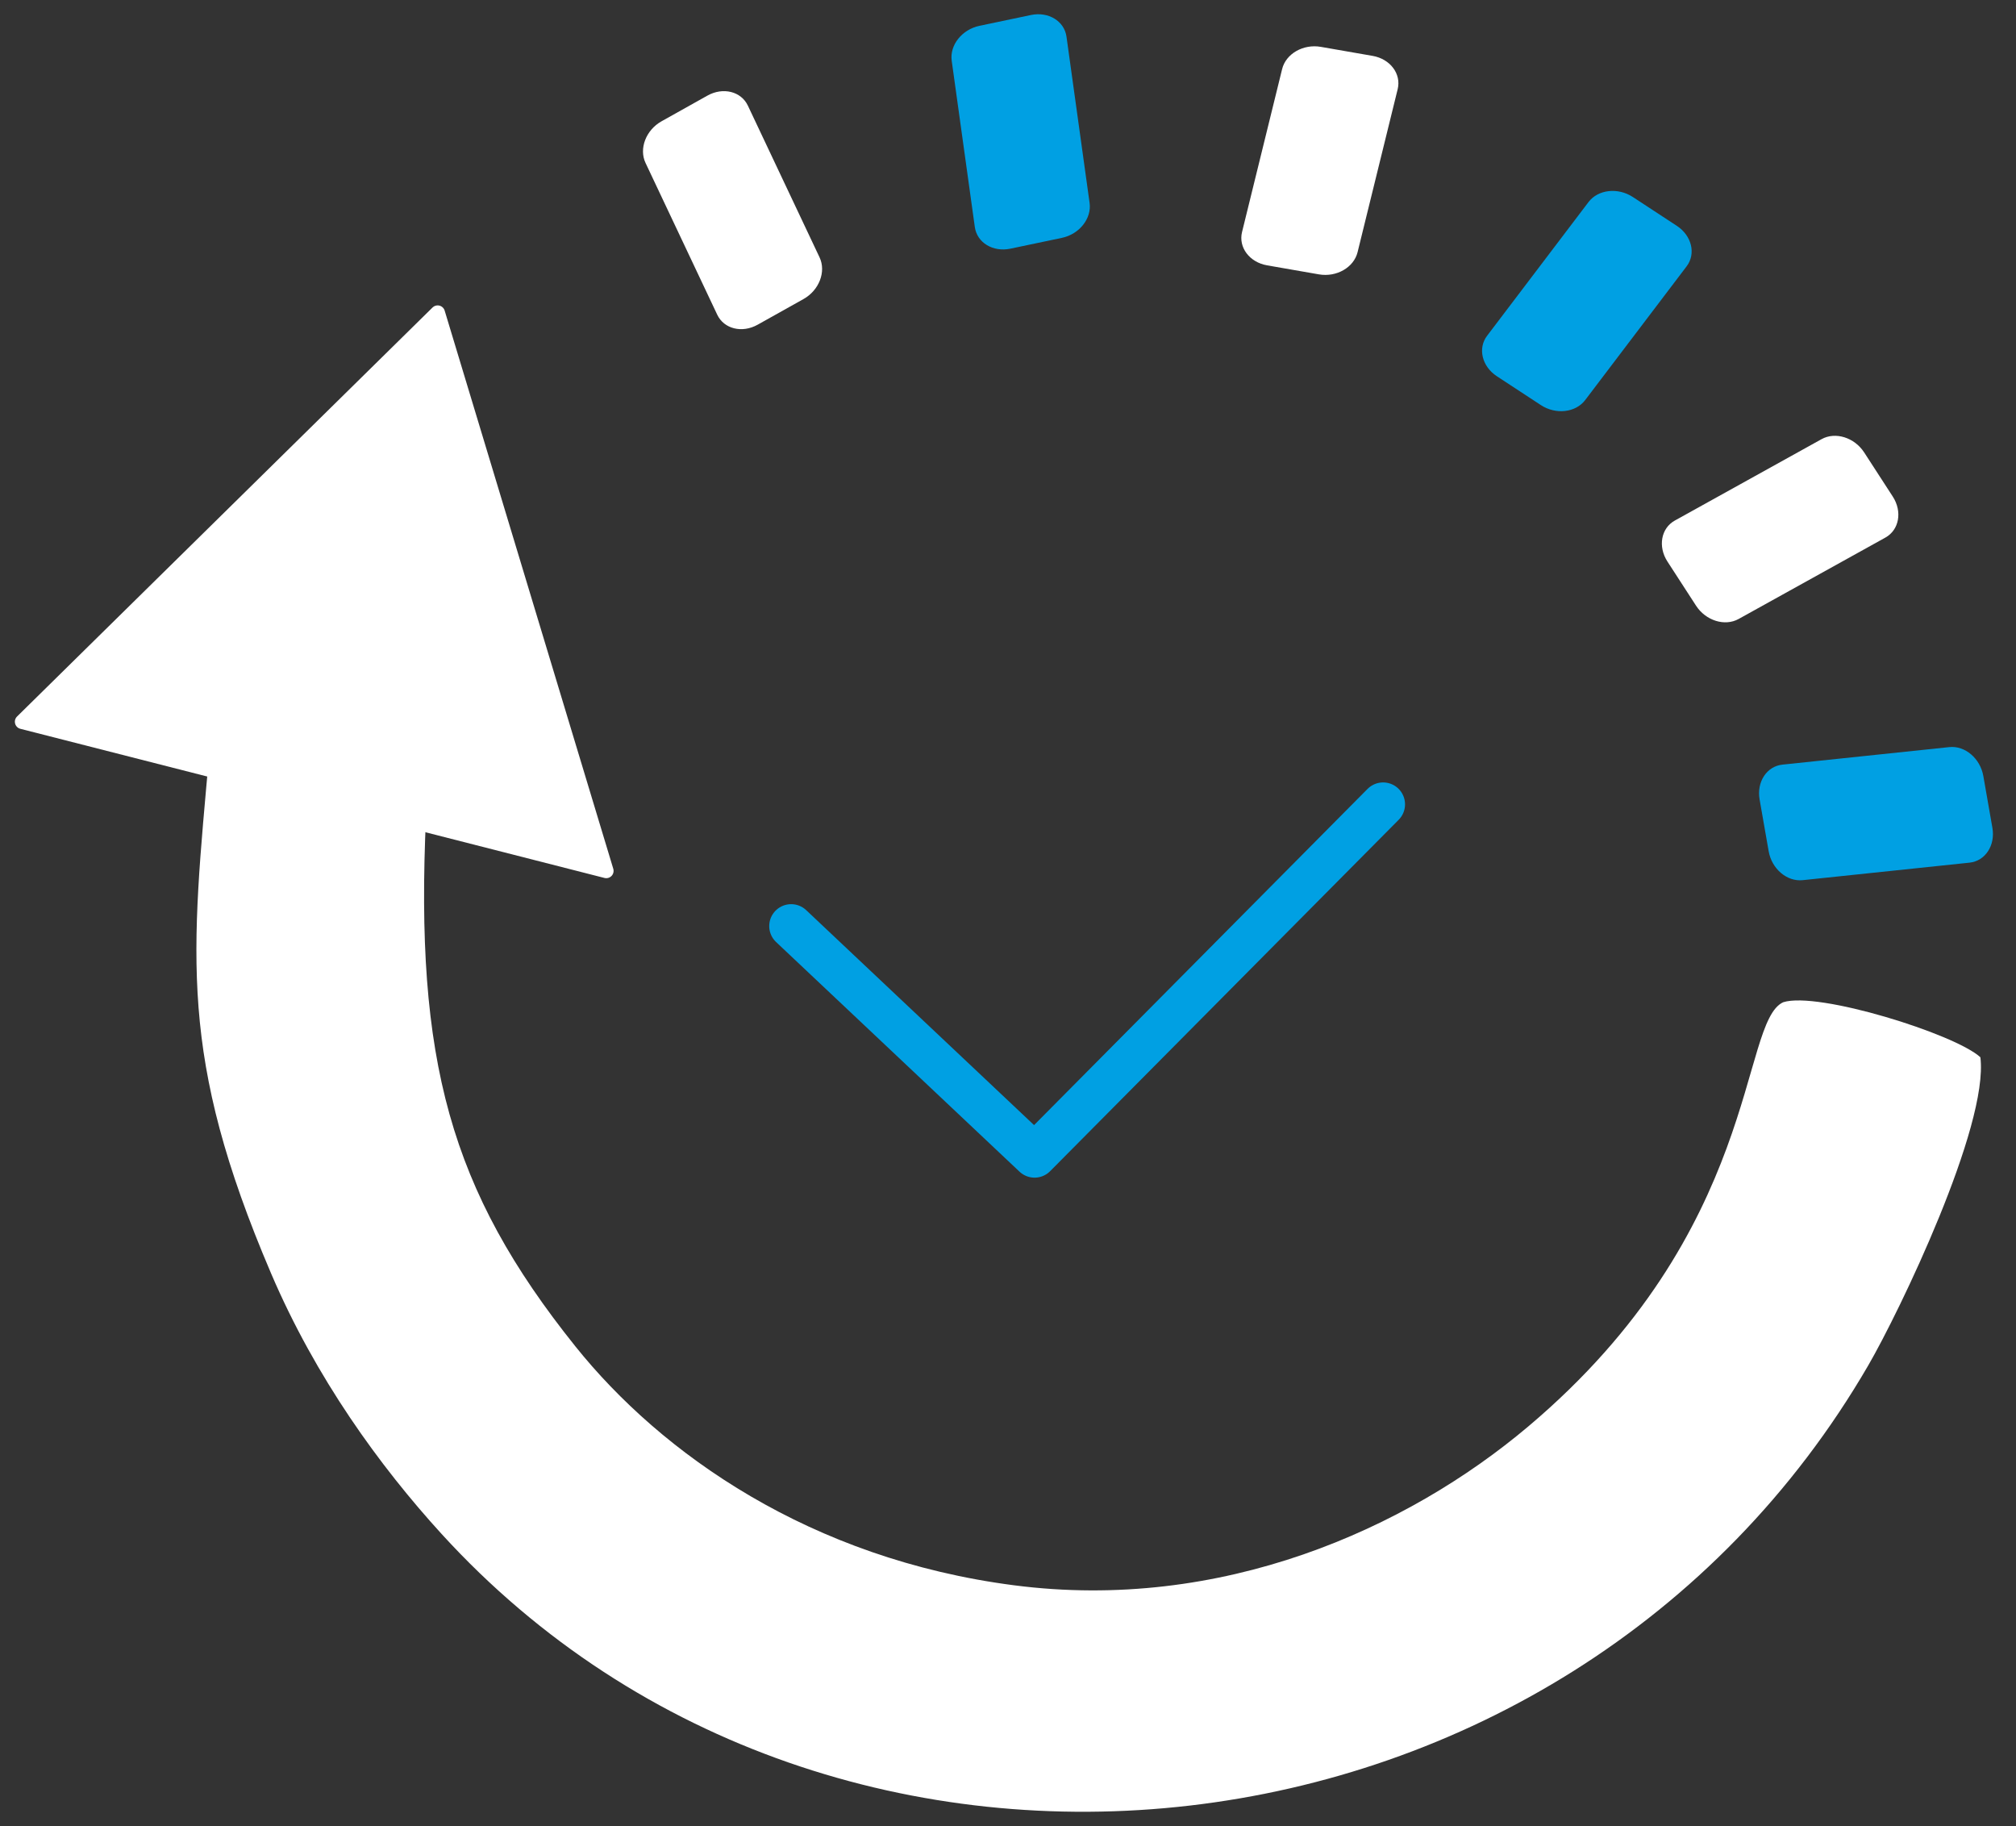 <?xml version="1.0" encoding="UTF-8"?>
<!DOCTYPE svg PUBLIC "-//W3C//DTD SVG 1.1//EN" "http://www.w3.org/Graphics/SVG/1.1/DTD/svg11.dtd">
<!-- Creator: CorelDRAW 2021.5 -->
<svg xmlns="http://www.w3.org/2000/svg" xml:space="preserve" width="194.649mm" height="176.276mm" version="1.1" style="shape-rendering:geometricPrecision; text-rendering:geometricPrecision; image-rendering:optimizeQuality; fill-rule:evenodd; clip-rule:evenodd"
viewBox="0 0 19464.86 17627.58"
 xmlns:xlink="http://www.w3.org/1999/xlink"
 xmlns:xodm="http://www.corel.com/coreldraw/odm/2003">
 <rect x="0" y="0" width="19464.86" height="17627.58" fill="#333333" stroke="none"/>
 <defs>
  <style type="text/css">
   <![CDATA[
    .str0 {stroke:white;stroke-width:141.11;stroke-linecap:round;stroke-linejoin:round;stroke-miterlimit:22.926}
    .str1 {stroke:#00A0E3;stroke-width:423.33;stroke-linecap:round;stroke-linejoin:round;stroke-miterlimit:22.926}
    .fil3 {fill:none;fill-rule:nonzero}
    .fil1 {fill:#00A0E3}
    .fil0 {fill:white}
    .fil2 {fill:white;fill-rule:nonzero}
   ]]>
  </style>
 </defs>
 <g id="Слой_x0020_1">
  <path class="fil0" d="M2023.1 7248.97c-178.17,1983.3 -302.43,2943.97 593.2,5041.59 431.87,1011.43 1051.65,1864.64 1647.82,2517.98 3800.15,4164.2 10870.76,3369.59 13774.14,-1627.29 298.28,-513.45 1164.94,-2312.33 1082.73,-2974.86 -244.19,-224.9 -1569.66,-638.76 -1904.06,-531.12 -423.16,194.61 -212.85,2197.12 -2458.98,4093.27 -1180.04,996.27 -2968.09,1793.53 -4965.51,1535.35 -1968.26,-254.32 -3405.68,-1269.18 -4237.28,-2306.95 -1209.38,-1509.44 -1550.19,-2761.32 -1441.56,-5117 519.33,65.13 492.73,87.37 1343.46,162.27 118.83,-446 -935.31,-4349.34 -1173.71,-4690.24 -472.63,-41.7 -3101.33,2669.55 -3426.16,3069.45 -452.6,557.27 435.04,689.68 1165.91,827.55z"/>
  <path class="fil0" d="M6387.42 1170.78l442.97 -247.9c150.57,-84.24 325.41,-40.88 390.46,96.82l692.25 1465.05c65.08,137.69 -4.23,317.66 -154.74,401.93l-443.03 247.87c-150.49,84.26 -325.32,40.91 -390.4,-96.79l-692.28 -1465.08c-65.02,-137.7 4.29,-317.67 154.8,-401.9z"/>
  <path class="fil1" d="M9456.64 249.27l496.81 -104.3c168.84,-35.43 322.75,58.17 343.73,208.99l223.07 1604.95c21.01,150.85 -98.88,301.91 -267.68,337.36l-496.84 104.27c-168.78,35.45 -322.69,-58.14 -343.67,-208.97l-223.16 -1604.97c-20.92,-150.83 98.99,-301.91 267.8,-337.33z"/>
  <path class="fil0" d="M12752.82 452.38l500.12 87.09c169.92,29.63 278.25,173.58 241.85,321.47l-387.11 1573.43c-36.36,147.88 -203.69,243.82 -373.61,214.22l-500.12 -87.12c-169.9,-29.57 -278.19,-173.52 -241.83,-321.4l387.09 -1573.46c36.42,-147.89 203.69,-243.8 373.64,-214.23z"/>
  <path class="fil1" d="M15765.41 1901.88l424.57 278.27c144.26,94.57 186.62,269.66 94.59,391l-979.29 1290.93c-92.02,121.37 -283.67,143.09 -427.93,48.55l-424.59 -278.3c-144.26,-94.54 -186.62,-269.6 -94.57,-390.94l979.29 -1291.02c92.03,-121.31 283.67,-143.03 427.93,-48.46z"/>
  <path class="fil0" d="M17998.98 4367.62l276.11 425.97c93.82,144.77 61.91,322.06 -71.27,395.93l-1417.07 785.79c-133.19,73.9 -317.3,16.41 -411.12,-128.33l-276.11 -426c-93.82,-144.69 -61.91,-321.97 71.28,-395.84l1417.06 -785.88c133.19,-73.81 317.3,-16.33 411.12,128.39z"/>
  <path class="fil1" d="M19149.45 7491.11l87.54 500.01c29.75,169.95 -68.96,320.63 -220.41,336.53l-1611.51 169.09c-151.49,15.93 -298.46,-108.98 -328.2,-278.87l-87.55 -500.06c-29.77,-169.87 68.94,-320.55 220.39,-336.45l1611.54 -169.18c151.46,-15.84 298.43,109.07 328.17,278.96z"/>
  <path class="fil2 str0" d="M214.09 6967.21l4011.55 -3948.43 1628.01 5388.17 -5639.56 -1439.74zm2005.76 -1974.21m2819.81 719.85m-2005.79 1974.24z"/>
  <polyline class="fil3 str1" points="7638.62,8940.06 9988.96,11156.88 13354.24,7764.88 "/>
 </g>
</svg>

